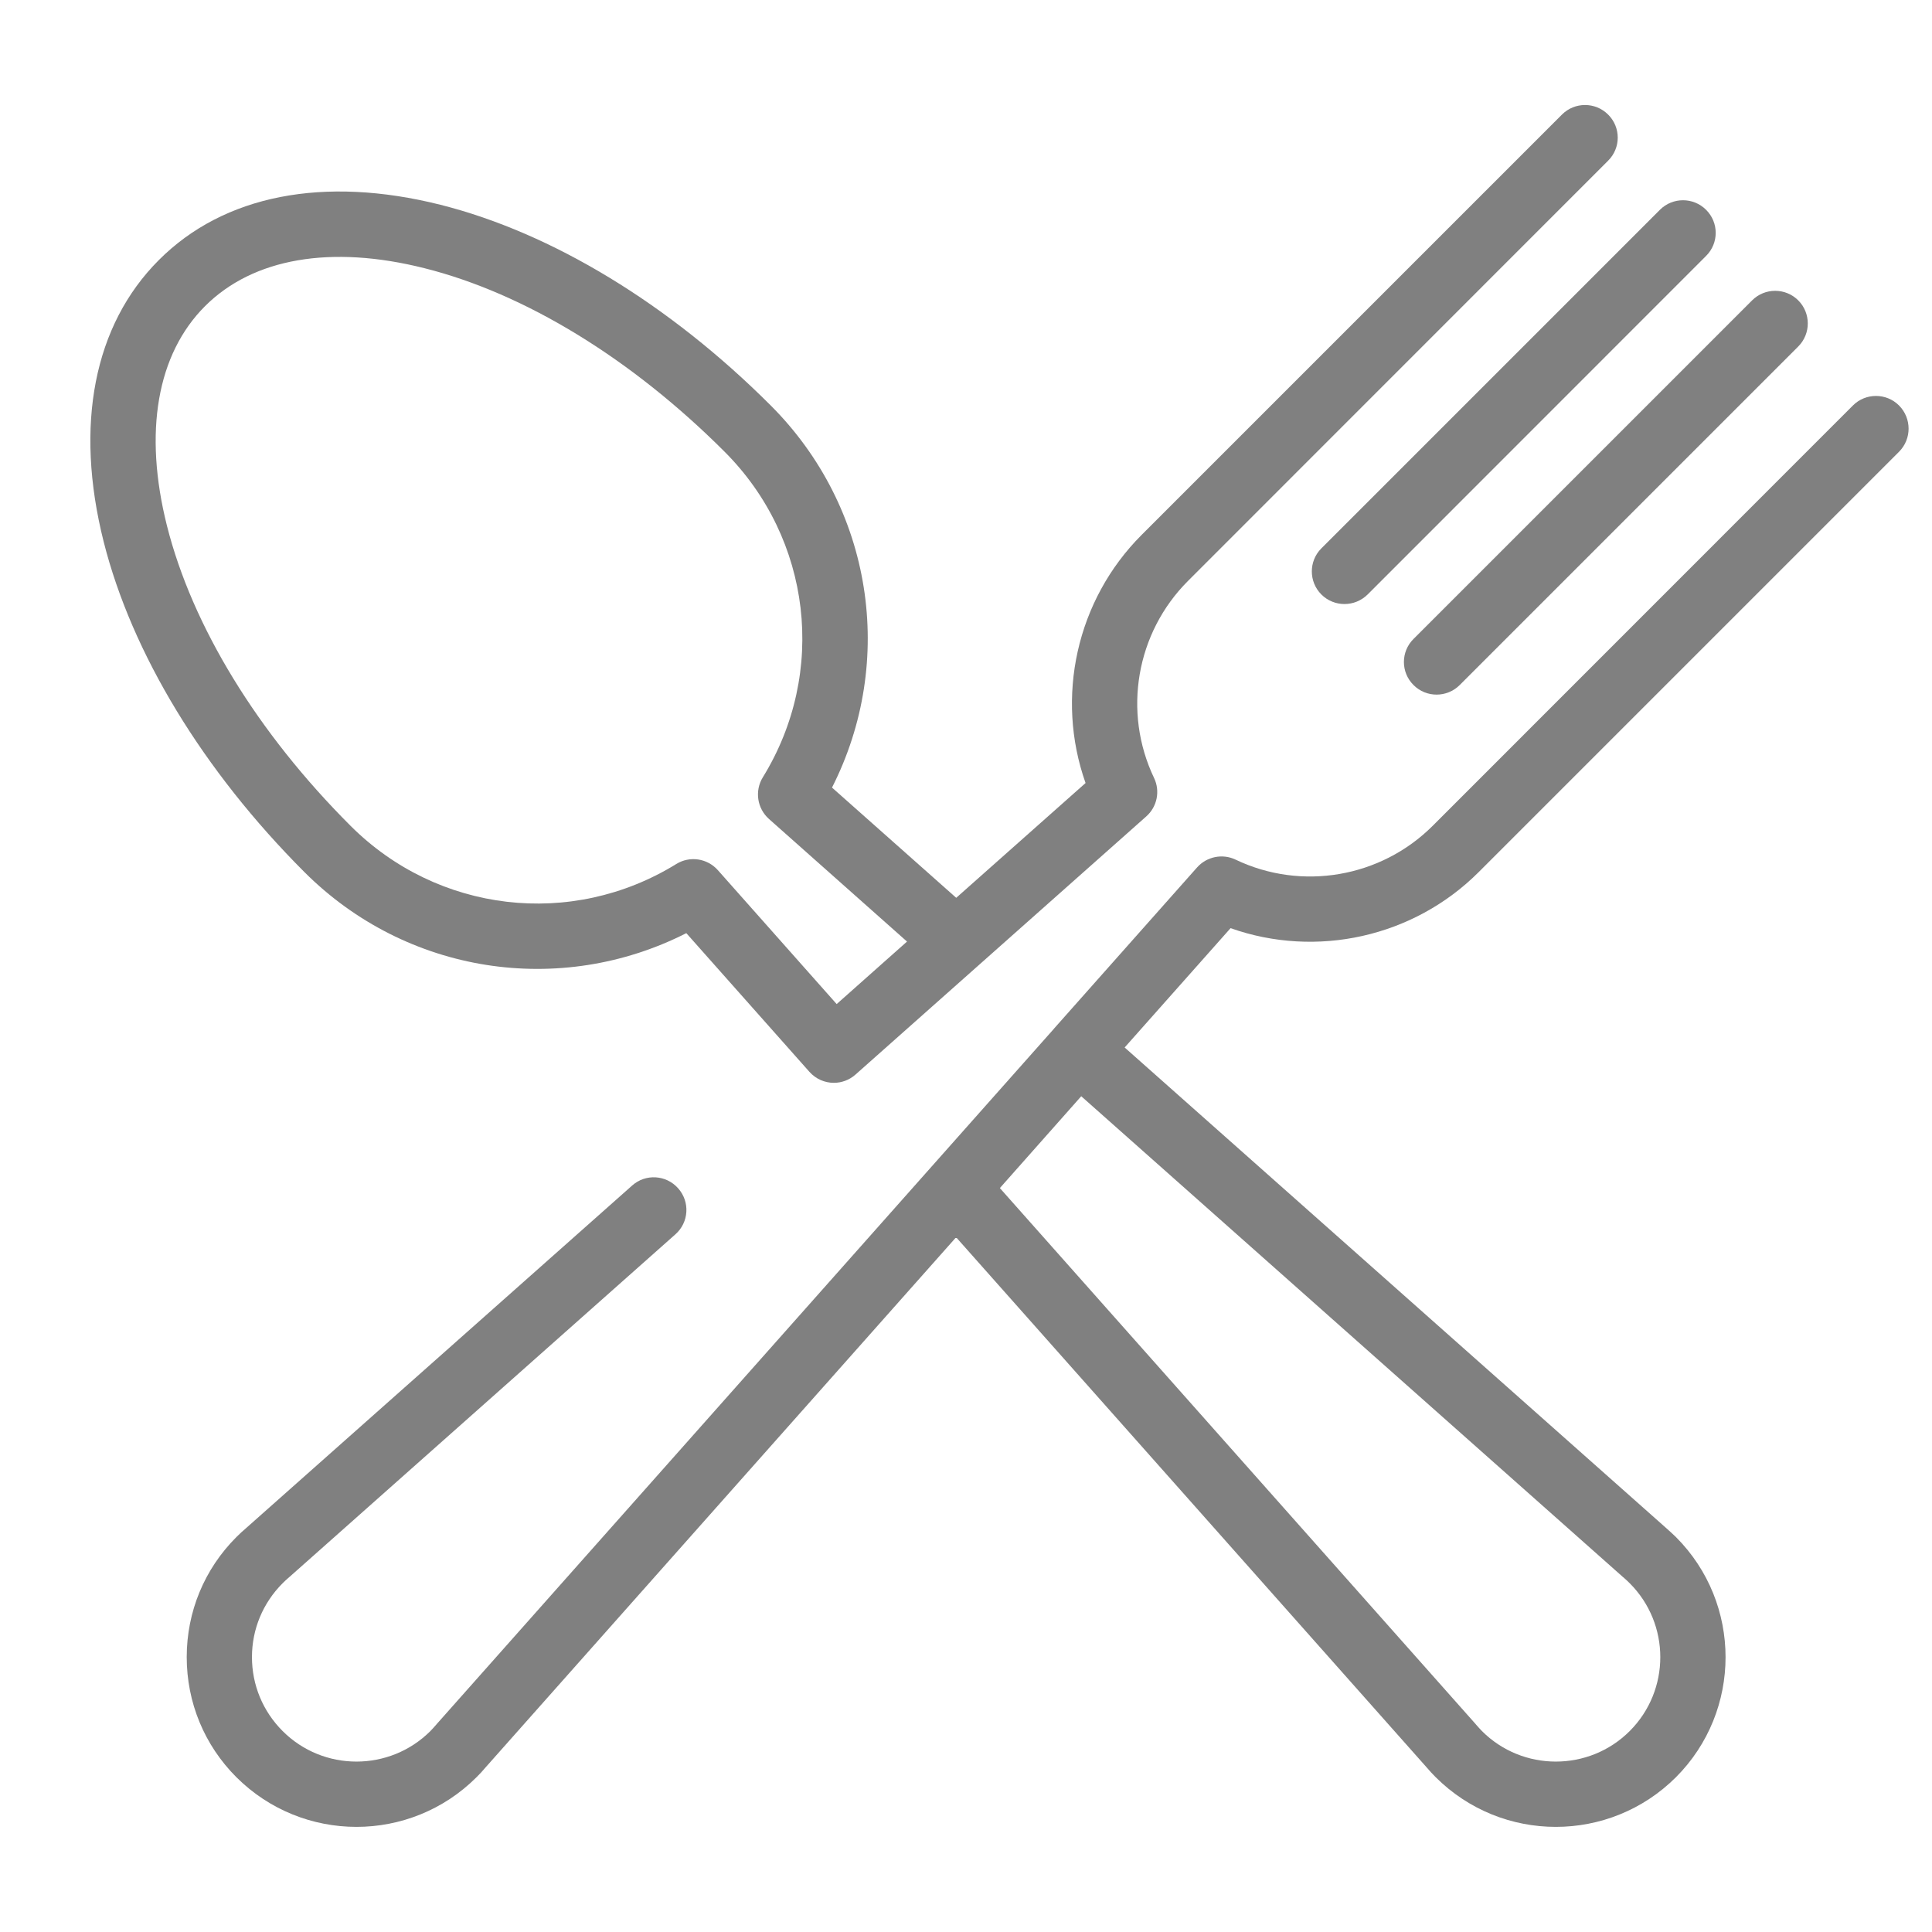 <svg width="17" height="17" viewBox="0 0 17 17" fill="none" xmlns="http://www.w3.org/2000/svg">
<g clip-path="url(#clip0_1966_1560)">
<path d="M15.012 1.846C14.9 1.734 14.718 1.734 14.606 1.846L11.627 4.825C11.515 4.937 11.515 5.119 11.627 5.231C11.683 5.287 11.757 5.315 11.83 5.315C11.904 5.315 11.977 5.287 12.034 5.231L15.012 2.252C15.125 2.14 15.125 1.958 15.012 1.846Z" fill="#808080"/>
<path d="M15.823 2.643C15.711 2.531 15.529 2.531 15.417 2.643L12.438 5.622C12.325 5.734 12.325 5.916 12.438 6.028C12.494 6.084 12.567 6.112 12.641 6.112C12.714 6.112 12.788 6.084 12.844 6.028L15.823 3.049C15.935 2.937 15.935 2.755 15.823 2.643Z" fill="#808080"/>
<path d="M13.012 7.673L16.71 3.975C16.822 3.863 16.822 3.681 16.71 3.568C16.598 3.456 16.416 3.456 16.304 3.568L12.606 7.267C12.15 7.722 11.453 7.842 10.872 7.564C10.757 7.509 10.618 7.537 10.533 7.633L9.277 9.048C9.276 9.049 9.276 9.049 9.275 9.05C9.275 9.05 9.274 9.051 9.274 9.052L3.843 15.17C3.842 15.172 3.84 15.173 3.839 15.175C3.821 15.196 3.804 15.214 3.787 15.232C3.428 15.59 2.845 15.59 2.487 15.232C2.313 15.058 2.217 14.827 2.217 14.581C2.217 14.336 2.313 14.105 2.487 13.931C2.504 13.914 2.522 13.897 2.543 13.879C2.545 13.878 2.546 13.877 2.548 13.875L5.943 10.861C6.062 10.756 6.073 10.575 5.967 10.456C5.862 10.337 5.68 10.326 5.562 10.432L2.169 13.443C2.136 13.471 2.107 13.498 2.08 13.525C1.798 13.807 1.643 14.182 1.643 14.581C1.643 14.98 1.798 15.356 2.08 15.638C2.372 15.929 2.754 16.075 3.137 16.075C3.519 16.075 3.902 15.929 4.193 15.638C4.221 15.611 4.247 15.582 4.275 15.549L8.413 10.887L12.552 15.55C12.579 15.582 12.606 15.611 12.633 15.638C12.925 15.929 13.307 16.075 13.69 16.075C14.073 16.075 14.455 15.929 14.747 15.638C15.329 15.055 15.329 14.108 14.747 13.525C14.719 13.498 14.69 13.471 14.658 13.443L9.896 9.217L10.828 8.167C11.582 8.434 12.437 8.248 13.012 7.673ZM14.279 13.875C14.28 13.877 14.282 13.878 14.284 13.879C14.305 13.897 14.323 13.914 14.34 13.931C14.699 14.29 14.699 14.873 14.34 15.232C13.982 15.59 13.398 15.59 13.04 15.232C13.023 15.214 13.006 15.196 12.988 15.175C12.986 15.173 12.985 15.172 12.984 15.17L8.798 10.454L9.514 9.646L14.279 13.875Z" fill="#808080"/>
<path d="M14.15 1.008C14.038 0.896 13.856 0.896 13.744 1.008L10.046 4.706C9.471 5.281 9.285 6.135 9.552 6.89L8.414 7.9L7.321 6.93C7.886 5.817 7.68 4.466 6.782 3.568C5.891 2.677 4.859 2.05 3.876 1.802C2.849 1.544 1.969 1.716 1.398 2.288C0.826 2.86 0.654 3.74 0.912 4.766C1.16 5.749 1.787 6.781 2.678 7.673C3.575 8.57 4.926 8.776 6.039 8.211C6.039 8.211 7.109 9.416 7.122 9.431C7.179 9.495 7.258 9.528 7.337 9.528C7.405 9.528 7.473 9.504 7.528 9.455L10.086 7.184C10.182 7.099 10.21 6.961 10.155 6.846C9.877 6.264 9.997 5.568 10.453 5.112L14.15 1.414C14.263 1.302 14.263 1.12 14.15 1.008ZM7.362 8.835L6.316 7.656C6.223 7.552 6.069 7.529 5.95 7.603C5.029 8.171 3.85 8.032 3.084 7.266C2.265 6.447 1.692 5.51 1.469 4.626C1.262 3.803 1.381 3.117 1.804 2.694C2.227 2.271 2.913 2.153 3.735 2.36C4.619 2.582 5.557 3.156 6.376 3.975C7.142 4.741 7.28 5.919 6.712 6.84C6.639 6.959 6.662 7.113 6.766 7.206L7.981 8.285L7.362 8.835Z" fill="#808080"/>
</g>
<defs>
<clipPath id="clip0_1966_1560">
<rect width="16" height="16" fill="white" transform="translate(0.795 0.5)"/>
</clipPath>
</defs>
</svg>
